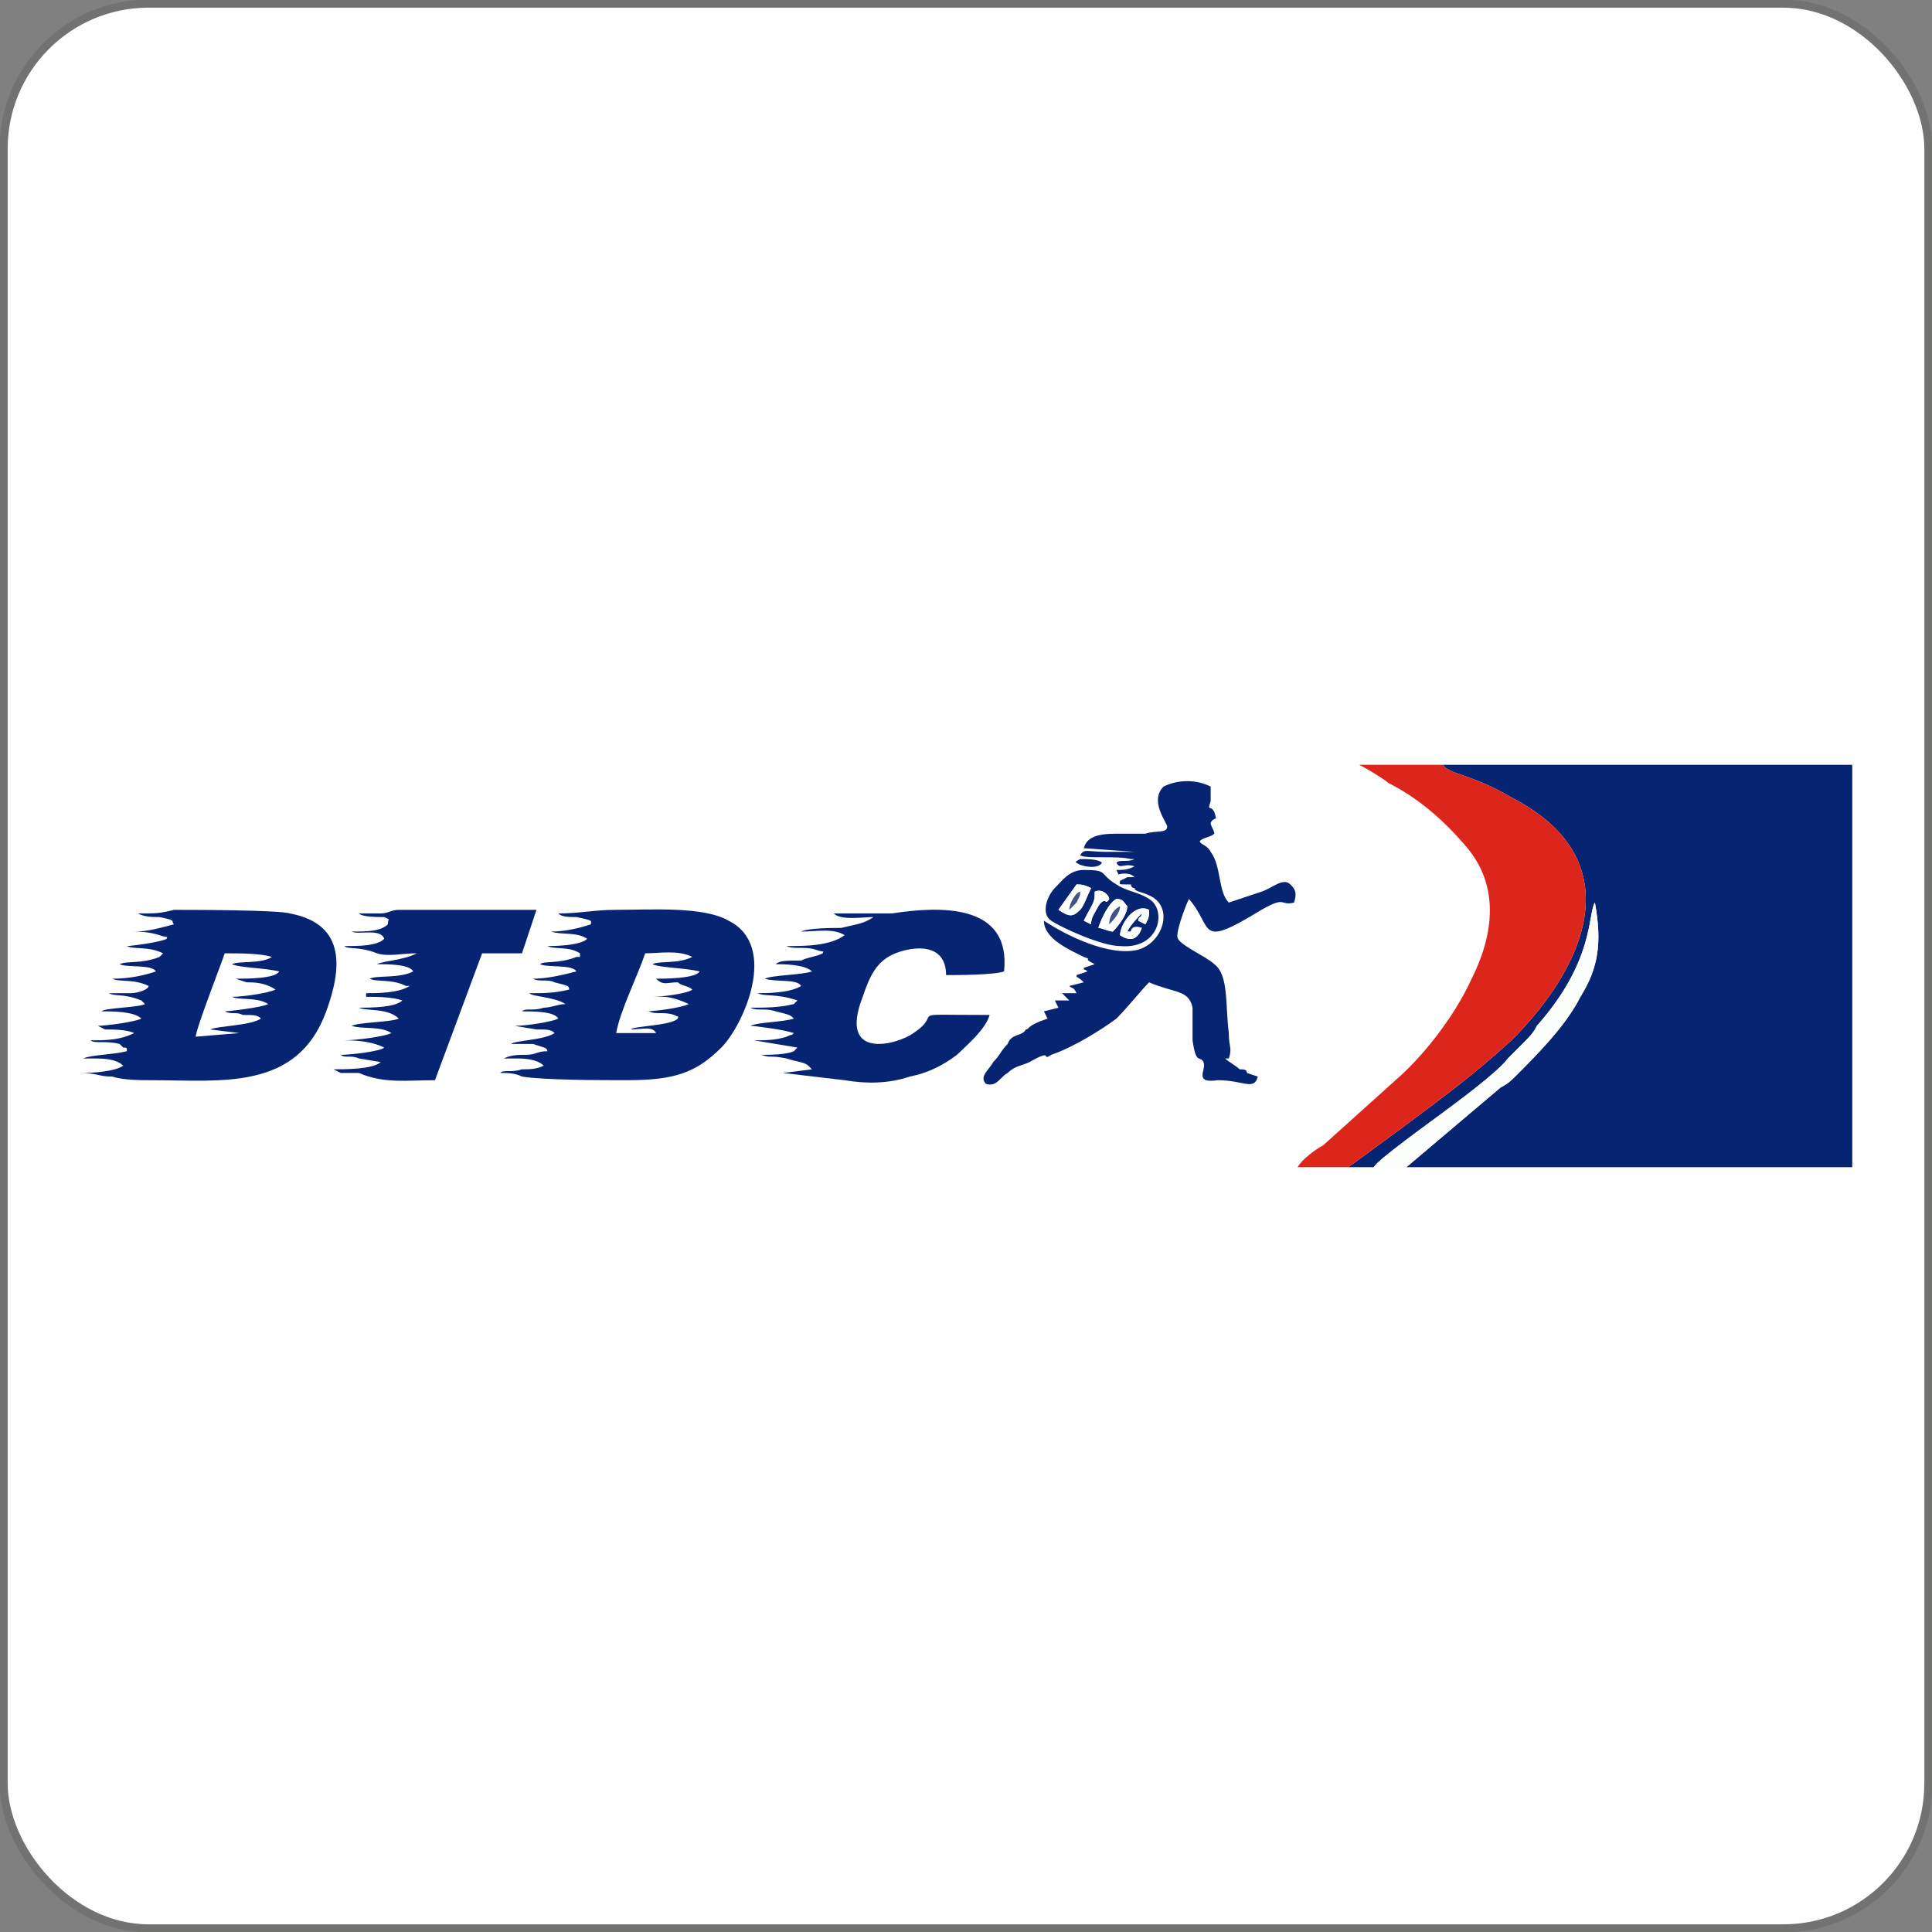<?xml version="1.0" ?><!DOCTYPE svg  PUBLIC '-//W3C//DTD SVG 1.1//EN'  'http://www.w3.org/Graphics/SVG/1.1/DTD/svg11.dtd'><svg height="1988px" style="shape-rendering:geometricPrecision; text-rendering:geometricPrecision; image-rendering:optimizeQuality; fill-rule:evenodd; clip-rule:evenodd" version="1.1" viewBox="0 0 533 533" width="1988px" xml:space="preserve" xmlns="http://www.w3.org/2000/svg" xmlns:xlink="http://www.w3.org/1999/xlink"><rect x="0" y="0" width="533" height="533" fill="#808080" stroke="none"/><defs><style type="text/css">
   <![CDATA[
    .str0 {stroke:#727271;stroke-width:2.234}
    .fil0 {fill:#FEFEFE}
    .fil1 {fill:#062472}
    .fil4 {fill:#405586}
    .fil2 {fill:#DC261B}
    .fil3 {fill:#FCFEFC}
   ]]>
  </style></defs><g id="Layer_x0020_1"><g id="_1956897903536"><rect class="fil0 str0" height="531" rx="40" ry="40" width="531" x="1" y="1"/><g><path class="fil1" d="M372 322l7 0c1,-2 15,-12 19,-15 4,-3 15,-11 18,-15 2,-2 3,-3 4,-4 2,-2 3,-3 4,-5 16,-18 14,-31 16,-34 2,11 1,18 -4,26 -4,8 -12,16 -18,22 -1,1 -2,2 -4,3l-26 22 123 0 0 -111 -113 0 1 1c0,0 0,0 0,0l2 1c6,2 11,4 16,7 33,17 21,46 0,67 -11,10 -18,15 -30,24l-15 11z"/><path class="fil2" d="M358 322l14 0 15 -11c12,-9 19,-14 30,-24 21,-21 33,-50 0,-67 -5,-3 -10,-5 -16,-7l-2 -1c0,0 0,0 0,0l-1 -1 -23 0c2,1 7,4 8,5 8,4 15,10 21,17 9,10 9,23 2,37 -5,11 -14,22 -21,28l-20 18c-2,1 -6,4 -7,6z"/><path class="fil1" d="M64 266c2,1 9,1 13,2 -1,2 -9,2 -12,2l3 1c2,0 5,0 8,2 -2,1 -9,2 -12,2 2,1 7,0 10,2 -2,1 -11,2 -12,2 2,1 3,0 5,1 3,0 4,0 5,1 -3,2 -12,2 -14,3l8 1 -12 1c0,-2 7,-20 8,-23 4,0 10,0 13,1 -3,2 -9,1 -11,2zm-26 -14c2,1 4,1 6,1 5,1 3,1 4,2 -4,1 -7,2 -11,2 1,0 4,0 7,1 3,1 2,0 2,1 -2,1 -10,2 -11,2 2,1 6,0 10,2 -1,1 0,0 -1,1 -5,2 -9,1 -11,2 2,1 9,0 10,2 -3,1 -7,2 -12,2 2,1 6,0 10,2 0,1 -3,2 -5,2 -2,0 -4,0 -6,0 2,1 4,0 9,2l1 1c-2,1 -11,1 -12,2 3,0 9,0 11,2 -2,1 -10,2 -12,2l2 1c2,0 6,0 8,1 -4,2 -8,2 -12,2 1,1 4,0 8,1 0,0 1,1 1,1 1,0 1,0 1,1 -4,1 -10,1 -12,2 1,0 0,0 1,0 1,0 1,0 2,0 2,0 6,0 8,2 -3,2 -11,2 -11,2 -1,0 -1,0 -1,0 0,0 0,0 0,0 5,0 5,1 9,1 3,1 8,1 11,1 19,0 40,3 48,-19 4,-11 6,-24 -10,-27 -3,-1 -28,-1 -32,-1 -4,1 -5,1 -10,1z"/><path class="fil1" d="M348 246c-3,1 -6,2 -9,3 -3,-3 -2,-10 -5,-14 -1,-2 -3,-2 -3,-3 1,-1 3,-1 4,-2 0,-1 -1,-2 -1,-3 1,-2 2,0 1,-3 -1,-2 -2,0 -1,-3 0,-2 0,-2 0,-4 -4,-2 -9,-2 -13,0 -4,4 1,10 1,11 0,2 -3,1 -6,2 -2,0 -4,0 -7,0 -4,0 -9,0 -10,4l14 1c-2,0 -6,0 -8,0 -5,0 -6,-1 -7,1 2,1 10,0 14,1 0,0 0,0 0,0l1 0c-2,1 -4,0 -5,1 1,2 2,0 5,1 -2,1 -3,1 -5,1 1,2 0,1 2,1 1,0 2,0 3,1 0,0 -1,0 -1,0l0 0c-1,0 -1,0 -1,0l-2 1c0,1 -1,1 3,1 0,0 0,0 0,0 0,0 0,0 0,0 0,0 0,0 0,0 0,0 0,1 1,1 0,1 2,1 4,2 7,3 4,13 -3,15 -8,2 -20,-4 -26,-8 0,5 7,8 11,10 3,1 -1,0 3,2l-3 1c0,1 0,0 1,1 0,0 0,0 0,0l-3 1c0,1 0,0 2,2l-4 1c1,1 1,0 2,2 -2,0 -3,0 -4,0 1,1 1,1 2,2l-4 0 1 2 -4 1 1 2c-6,2 -5,3 -6,3 -1,2 -4,1 -5,4 -2,2 -2,3 -4,5 -1,2 -4,4 -2,6 3,1 4,-2 6,-3 2,-2 4,-2 6,-3 7,-4 3,0 6,-2 6,-2 14,-7 18,-10 3,-3 7,-8 9,-10 7,3 11,2 12,7 0,3 0,6 0,9 1,7 2,4 3,6 1,2 -3,6 4,5 7,0 10,3 11,-1l-3 -1c0,-1 -1,-1 -2,-1 -1,-1 -3,-2 -4,-3l1 0c1,-3 0,-3 0,-7 -1,-8 0,-16 -4,-19 -2,-2 -9,-5 -10,-7 -1,-1 2,-9 3,-11 7,8 2,14 20,3 7,-4 5,-1 9,-2 1,-3 0,-4 -1,-5 -2,-2 -5,1 -8,2z"/><path class="fil1" d="M170 285c1,-6 6,-16 8,-22 4,0 9,-1 13,1 -4,2 -9,1 -11,2 2,1 9,1 13,2 -1,2 -10,2 -12,2 2,2 3,1 6,1 1,1 3,1 4,2 -1,1 -8,2 -11,2 1,0 1,0 3,0 2,0 5,1 7,2 -2,1 -9,2 -12,2l1 0c2,1 4,0 7,1 2,1 1,0 1,1 -2,2 -12,2 -13,3 3,0 6,-1 7,1l-11 0zm-28 7c2,0 6,0 8,2 -2,1 -4,1 -6,1 -3,1 -5,0 -6,1 2,0 4,0 6,1 6,1 22,1 29,1 13,0 19,-2 26,-9 6,-6 16,-28 2,-35 -7,-4 -21,-3 -31,-3 -6,0 -10,1 -16,1 1,1 3,1 5,1 5,1 4,1 4,2 -3,1 -7,2 -11,2 3,1 7,0 10,2 -2,2 -10,2 -11,2 2,1 6,0 9,2 0,0 0,0 0,0l0 1c-1,0 -1,0 -1,0 -5,2 -9,1 -10,2 2,1 9,0 10,2 -4,1 -8,2 -12,2 2,1 4,0 6,1 4,1 4,1 4,2 -4,1 -7,1 -11,1 1,1 7,1 10,3 -2,0 -4,1 -6,1 -3,1 -5,0 -6,1 3,0 9,0 10,2 -2,1 -9,2 -12,2l6 1c3,0 4,0 5,1 -3,2 -11,2 -12,3 2,0 4,0 6,0 3,1 4,1 4,2 -3,0 -3,1 -6,1 -2,0 -4,0 -6,1 0,0 0,0 0,0l3 0z"/><path class="fil1" d="M230 252c2,2 8,1 11,1 -3,2 -5,2 -9,3 -2,0 -9,0 -11,1 4,0 9,-1 12,1 -4,3 -11,3 -16,3 2,1 5,0 8,1 3,1 2,0 2,1 -2,1 -4,1 -6,2 -4,0 -6,0 -7,1 2,0 8,0 10,2 -3,1 -11,1 -13,2 3,1 9,0 10,2 -3,2 -10,2 -12,2 2,1 5,0 11,2 -1,1 0,0 -1,1 -4,1 -8,1 -12,1 2,1 4,0 7,1 4,1 4,1 5,2 -3,1 -10,1 -12,2 1,0 9,1 12,2 -1,1 0,0 -2,1 -3,1 -6,1 -9,1l12 2c-1,1 0,0 -1,1 -2,1 -7,1 -9,1 0,0 0,0 0,0 0,0 0,0 0,0 3,1 2,0 7,1 3,1 5,1 6,2 1,1 0,0 1,1l-8 1 17 2c6,1 12,1 18,-1 5,-1 9,-3 13,-6 2,-2 8,-7 9,-11 -25,0 -12,-1 -21,5 -4,3 -21,8 -14,-10 2,-6 4,-10 9,-12 5,-2 14,-3 14,6 3,0 13,0 16,-1 2,-19 -18,-18 -31,-16 -6,0 -10,0 -16,0z"/><path class="fil1" d="M99 252c1,1 5,1 7,1 2,1 1,0 1,2 -2,2 -6,2 -10,2 2,1 8,-1 9,2 -2,2 -7,2 -11,2 1,1 4,0 9,2 3,1 7,0 11,0 -4,2 -9,2 -11,3 3,0 9,0 10,2 -4,2 -10,1 -12,2 2,1 6,0 10,2 0,0 0,0 1,0 -3,2 -9,2 -12,2l0 1c3,0 7,0 10,1 -2,2 -9,2 -12,2 2,1 8,0 11,3 -2,1 -11,1 -13,2 3,1 8,0 11,2 -2,1 -10,2 -13,2 2,0 7,0 11,2l0 0c-1,1 -9,2 -12,2 1,1 3,0 5,1l6 1c-2,2 -10,2 -13,2l2 1c0,0 1,0 1,0 2,0 2,0 4,0 7,3 13,2 21,2l13 -35 11 0 4 -12 -38 0c-2,0 -3,1 -5,1 -2,0 -4,0 -6,0z"/><path class="fil3" d="M379 322l9 0 26 -22c2,-1 3,-2 4,-3 6,-6 14,-14 18,-22 5,-8 6,-15 4,-26 -2,3 0,16 -16,34 -1,2 -2,3 -4,5 -1,1 -2,2 -4,4 -3,4 -14,12 -18,15 -4,3 -18,13 -19,15z"/><path class="fil1" d="M311 257c1,0 1,0 1,0 0,0 0,-2 3,-1 -1,3 -3,4 -6,2 0,-3 4,-9 8,-7 0,2 0,2 -1,4l-2 -1c0,-1 1,-1 1,-2 -1,1 -3,3 -4,5zm-4 0c-1,0 -3,-1 -4,-1 1,-3 3,-7 5,-8 2,0 2,1 3,2 0,2 -2,5 -4,7zm-5 -11c2,-1 4,1 4,2 -1,2 -1,-1 -3,2 -1,2 -2,3 -2,5l-2 -1c2,-4 3,-5 3,-7l0 0c0,-2 0,1 0,-1zm-10 5l5 -7c1,0 2,0 4,1 -1,2 -2,5 -3,6 -2,2 -3,2 -6,0zm7 -11c-4,0 -6,3 -8,5 -2,2 -4,7 -1,9 3,2 14,7 19,7 11,1 13,-10 8,-13 -3,-2 -6,-2 -9,-4 -5,-3 -2,-4 -9,-4z"/><path class="fil3" d="M306 255c0,-2 1,-4 3,-5 0,2 -2,4 -3,5zm1 2c2,-2 4,-5 4,-7 -1,-1 -1,-2 -3,-2 -2,1 -4,5 -5,8 1,0 3,1 4,1z"/><path class="fil3" d="M295 251c0,-2 2,-5 3,-5 0,1 0,1 -1,3 -1,1 -1,1 -2,2zm-3 0c3,2 4,2 6,0 1,-1 2,-4 3,-6 -2,-1 -3,-1 -4,-1l-5 7z"/><path class="fil3" d="M311 257c1,-2 3,-4 4,-5 0,1 -1,1 -1,2l2 1c1,-2 1,-2 1,-4 -4,-2 -8,4 -8,7 3,2 5,1 6,-2 -3,-1 -3,1 -3,1 0,0 0,0 -1,0z"/><path class="fil3" d="M306 248c0,-1 -2,-3 -4,-2 0,2 0,-1 0,1l0 0c0,2 -1,3 -3,7l2 1c0,-2 1,-3 2,-5 2,-3 2,0 3,-2z"/><path class="fil1" d="M297 238c1,1 6,2 7,0 -1,-1 -4,-1 -6,-1 -2,1 -1,1 -1,1z"/><path class="fil4" d="M295 251c1,-1 1,-1 2,-2 1,-2 1,-2 1,-3 -1,0 -3,3 -3,5z"/><path class="fil4" d="M306 255c1,-1 3,-3 3,-5 -2,1 -3,3 -3,5z"/></g></g></g></svg>